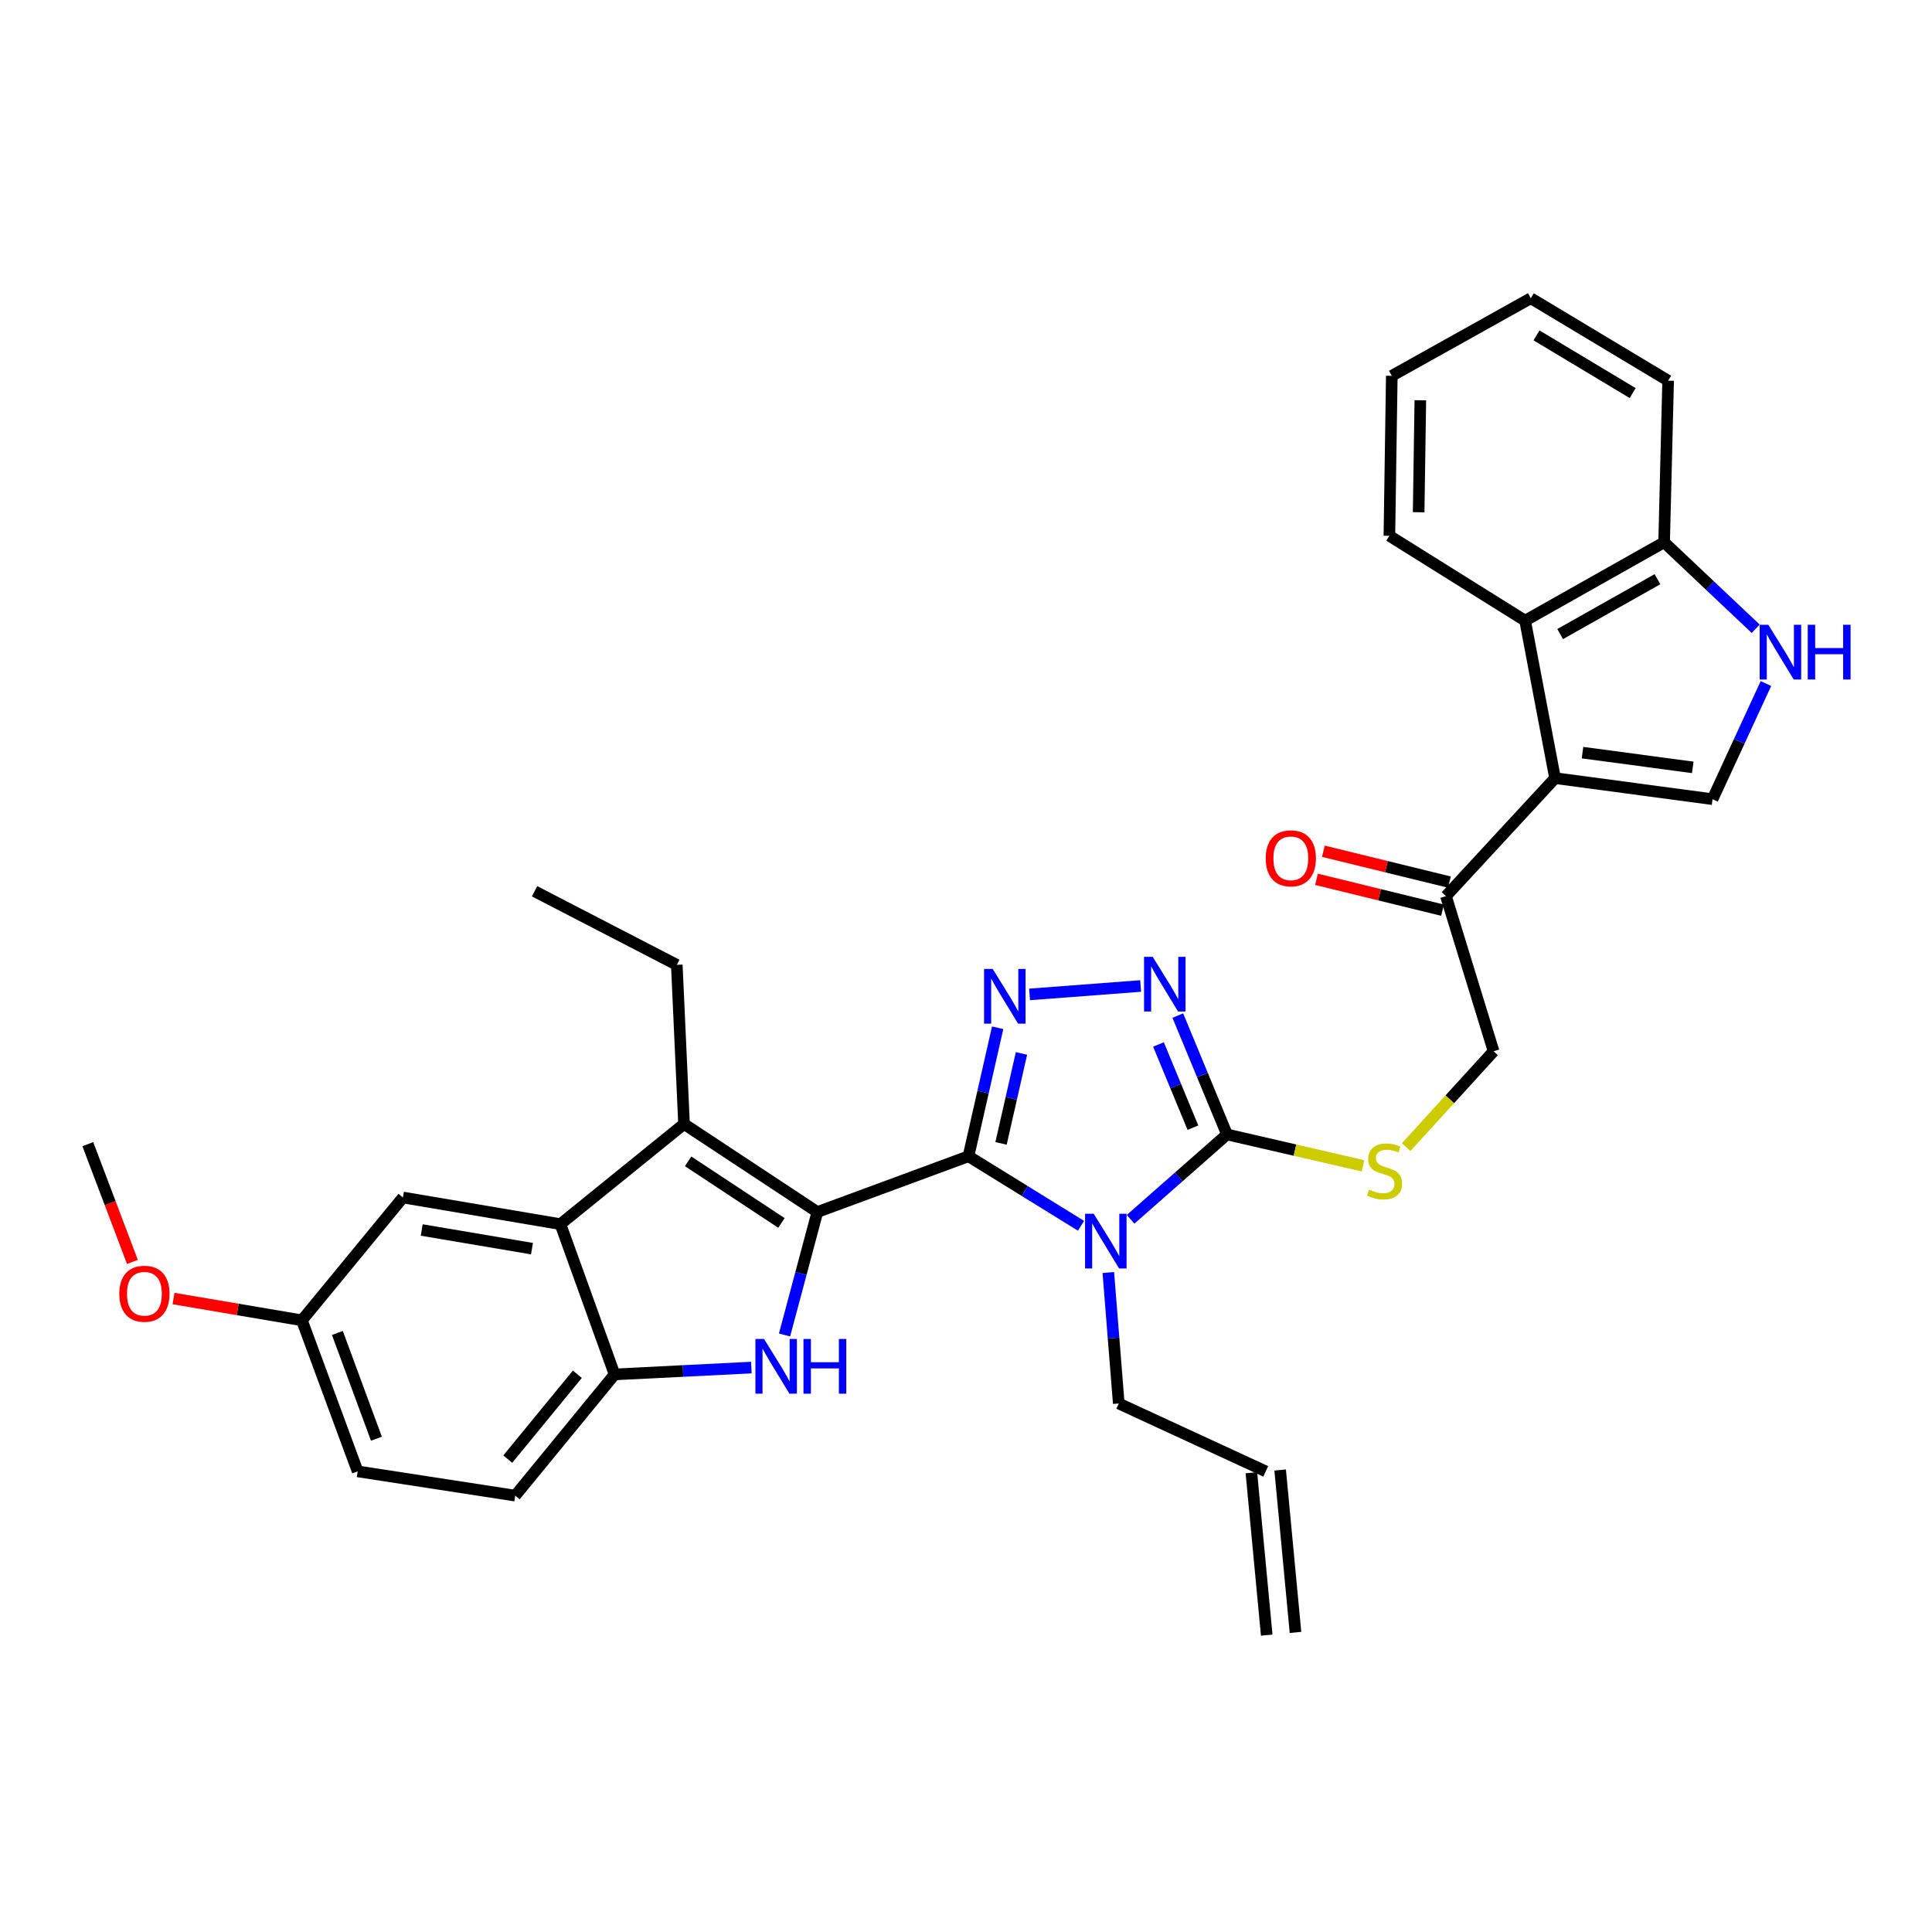 <?xml version='1.0' encoding='iso-8859-1'?>
<svg version='1.1' baseProfile='full'
              xmlns='http://www.w3.org/2000/svg'
                      xmlns:rdkit='http://www.rdkit.org/xml'
                      xmlns:xlink='http://www.w3.org/1999/xlink'
                  xml:space='preserve'
width='1000px' height='1000px' viewBox='0 0 1000 1000'>
<!-- END OF HEADER -->
<rect style='opacity:1.0;fill:#FFFFFF;stroke:none' width='1000' height='1000' x='0' y='0'> </rect>
<path class='bond-0' d='M 501.279,598.476 L 423.067,627.35' style='fill:none;fill-rule:evenodd;stroke:#000000;stroke-width:6px;stroke-linecap:butt;stroke-linejoin:miter;stroke-opacity:1' />
<path class='bond-1' d='M 501.279,598.476 L 530.409,616.472' style='fill:none;fill-rule:evenodd;stroke:#000000;stroke-width:6px;stroke-linecap:butt;stroke-linejoin:miter;stroke-opacity:1' />
<path class='bond-1' d='M 530.409,616.472 L 559.539,634.469' style='fill:none;fill-rule:evenodd;stroke:#0000FF;stroke-width:6px;stroke-linecap:butt;stroke-linejoin:miter;stroke-opacity:1' />
<path class='bond-2' d='M 501.279,598.476 L 508.834,565.221' style='fill:none;fill-rule:evenodd;stroke:#000000;stroke-width:6px;stroke-linecap:butt;stroke-linejoin:miter;stroke-opacity:1' />
<path class='bond-2' d='M 508.834,565.221 L 516.389,531.967' style='fill:none;fill-rule:evenodd;stroke:#0000FF;stroke-width:6px;stroke-linecap:butt;stroke-linejoin:miter;stroke-opacity:1' />
<path class='bond-2' d='M 518.135,591.814 L 523.423,568.536' style='fill:none;fill-rule:evenodd;stroke:#000000;stroke-width:6px;stroke-linecap:butt;stroke-linejoin:miter;stroke-opacity:1' />
<path class='bond-2' d='M 523.423,568.536 L 528.712,545.257' style='fill:none;fill-rule:evenodd;stroke:#0000FF;stroke-width:6px;stroke-linecap:butt;stroke-linejoin:miter;stroke-opacity:1' />
<path class='bond-3' d='M 423.067,627.35 L 414.57,659.166' style='fill:none;fill-rule:evenodd;stroke:#000000;stroke-width:6px;stroke-linecap:butt;stroke-linejoin:miter;stroke-opacity:1' />
<path class='bond-3' d='M 414.57,659.166 L 406.073,690.982' style='fill:none;fill-rule:evenodd;stroke:#0000FF;stroke-width:6px;stroke-linecap:butt;stroke-linejoin:miter;stroke-opacity:1' />
<path class='bond-5' d='M 423.067,627.35 L 354.056,581.778' style='fill:none;fill-rule:evenodd;stroke:#000000;stroke-width:6px;stroke-linecap:butt;stroke-linejoin:miter;stroke-opacity:1' />
<path class='bond-5' d='M 404.471,632.999 L 356.163,601.098' style='fill:none;fill-rule:evenodd;stroke:#000000;stroke-width:6px;stroke-linecap:butt;stroke-linejoin:miter;stroke-opacity:1' />
<path class='bond-4' d='M 585.197,631.104 L 610.147,609.146' style='fill:none;fill-rule:evenodd;stroke:#0000FF;stroke-width:6px;stroke-linecap:butt;stroke-linejoin:miter;stroke-opacity:1' />
<path class='bond-4' d='M 610.147,609.146 L 635.096,587.189' style='fill:none;fill-rule:evenodd;stroke:#000000;stroke-width:6px;stroke-linecap:butt;stroke-linejoin:miter;stroke-opacity:1' />
<path class='bond-18' d='M 573.665,658.662 L 576.366,692.552' style='fill:none;fill-rule:evenodd;stroke:#0000FF;stroke-width:6px;stroke-linecap:butt;stroke-linejoin:miter;stroke-opacity:1' />
<path class='bond-18' d='M 576.366,692.552 L 579.068,726.441' style='fill:none;fill-rule:evenodd;stroke:#000000;stroke-width:6px;stroke-linecap:butt;stroke-linejoin:miter;stroke-opacity:1' />
<path class='bond-7' d='M 532.905,514.711 L 590.402,510.349' style='fill:none;fill-rule:evenodd;stroke:#0000FF;stroke-width:6px;stroke-linecap:butt;stroke-linejoin:miter;stroke-opacity:1' />
<path class='bond-10' d='M 388.906,707.851 L 353.507,709.624' style='fill:none;fill-rule:evenodd;stroke:#0000FF;stroke-width:6px;stroke-linecap:butt;stroke-linejoin:miter;stroke-opacity:1' />
<path class='bond-10' d='M 353.507,709.624 L 318.108,711.397' style='fill:none;fill-rule:evenodd;stroke:#000000;stroke-width:6px;stroke-linecap:butt;stroke-linejoin:miter;stroke-opacity:1' />
<path class='bond-14' d='M 635.096,587.189 L 670.287,595.308' style='fill:none;fill-rule:evenodd;stroke:#000000;stroke-width:6px;stroke-linecap:butt;stroke-linejoin:miter;stroke-opacity:1' />
<path class='bond-14' d='M 670.287,595.308 L 705.477,603.428' style='fill:none;fill-rule:evenodd;stroke:#CCCC00;stroke-width:6px;stroke-linecap:butt;stroke-linejoin:miter;stroke-opacity:1' />
<path class='bond-33' d='M 635.096,587.189 L 622.363,556.427' style='fill:none;fill-rule:evenodd;stroke:#000000;stroke-width:6px;stroke-linecap:butt;stroke-linejoin:miter;stroke-opacity:1' />
<path class='bond-33' d='M 622.363,556.427 L 609.629,525.665' style='fill:none;fill-rule:evenodd;stroke:#0000FF;stroke-width:6px;stroke-linecap:butt;stroke-linejoin:miter;stroke-opacity:1' />
<path class='bond-33' d='M 617.453,583.682 L 608.539,562.149' style='fill:none;fill-rule:evenodd;stroke:#000000;stroke-width:6px;stroke-linecap:butt;stroke-linejoin:miter;stroke-opacity:1' />
<path class='bond-33' d='M 608.539,562.149 L 599.626,540.616' style='fill:none;fill-rule:evenodd;stroke:#0000FF;stroke-width:6px;stroke-linecap:butt;stroke-linejoin:miter;stroke-opacity:1' />
<path class='bond-8' d='M 354.056,581.778 L 290.073,633.617' style='fill:none;fill-rule:evenodd;stroke:#000000;stroke-width:6px;stroke-linecap:butt;stroke-linejoin:miter;stroke-opacity:1' />
<path class='bond-24' d='M 354.056,581.778 L 350.307,499.402' style='fill:none;fill-rule:evenodd;stroke:#000000;stroke-width:6px;stroke-linecap:butt;stroke-linejoin:miter;stroke-opacity:1' />
<path class='bond-6' d='M 804.894,402.763 L 748.425,463.836' style='fill:none;fill-rule:evenodd;stroke:#000000;stroke-width:6px;stroke-linecap:butt;stroke-linejoin:miter;stroke-opacity:1' />
<path class='bond-9' d='M 804.894,402.763 L 886.414,413.651' style='fill:none;fill-rule:evenodd;stroke:#000000;stroke-width:6px;stroke-linecap:butt;stroke-linejoin:miter;stroke-opacity:1' />
<path class='bond-9' d='M 819.102,389.567 L 876.166,397.188' style='fill:none;fill-rule:evenodd;stroke:#000000;stroke-width:6px;stroke-linecap:butt;stroke-linejoin:miter;stroke-opacity:1' />
<path class='bond-12' d='M 804.894,402.763 L 789.393,321.251' style='fill:none;fill-rule:evenodd;stroke:#000000;stroke-width:6px;stroke-linecap:butt;stroke-linejoin:miter;stroke-opacity:1' />
<path class='bond-16' d='M 290.073,633.617 L 208.553,619.82' style='fill:none;fill-rule:evenodd;stroke:#000000;stroke-width:6px;stroke-linecap:butt;stroke-linejoin:miter;stroke-opacity:1' />
<path class='bond-16' d='M 275.349,646.299 L 218.284,636.641' style='fill:none;fill-rule:evenodd;stroke:#000000;stroke-width:6px;stroke-linecap:butt;stroke-linejoin:miter;stroke-opacity:1' />
<path class='bond-34' d='M 290.073,633.617 L 318.108,711.397' style='fill:none;fill-rule:evenodd;stroke:#000000;stroke-width:6px;stroke-linecap:butt;stroke-linejoin:miter;stroke-opacity:1' />
<path class='bond-11' d='M 886.414,413.651 L 900.228,383.724' style='fill:none;fill-rule:evenodd;stroke:#000000;stroke-width:6px;stroke-linecap:butt;stroke-linejoin:miter;stroke-opacity:1' />
<path class='bond-11' d='M 900.228,383.724 L 914.043,353.797' style='fill:none;fill-rule:evenodd;stroke:#0000FF;stroke-width:6px;stroke-linecap:butt;stroke-linejoin:miter;stroke-opacity:1' />
<path class='bond-19' d='M 318.108,711.397 L 266.676,774.133' style='fill:none;fill-rule:evenodd;stroke:#000000;stroke-width:6px;stroke-linecap:butt;stroke-linejoin:miter;stroke-opacity:1' />
<path class='bond-19' d='M 298.824,711.322 L 262.821,755.238' style='fill:none;fill-rule:evenodd;stroke:#000000;stroke-width:6px;stroke-linecap:butt;stroke-linejoin:miter;stroke-opacity:1' />
<path class='bond-36' d='M 908.737,325.44 L 885.041,303.057' style='fill:none;fill-rule:evenodd;stroke:#0000FF;stroke-width:6px;stroke-linecap:butt;stroke-linejoin:miter;stroke-opacity:1' />
<path class='bond-36' d='M 885.041,303.057 L 861.346,280.674' style='fill:none;fill-rule:evenodd;stroke:#000000;stroke-width:6px;stroke-linecap:butt;stroke-linejoin:miter;stroke-opacity:1' />
<path class='bond-15' d='M 789.393,321.251 L 861.346,280.674' style='fill:none;fill-rule:evenodd;stroke:#000000;stroke-width:6px;stroke-linecap:butt;stroke-linejoin:miter;stroke-opacity:1' />
<path class='bond-15' d='M 807.535,328.196 L 857.902,299.792' style='fill:none;fill-rule:evenodd;stroke:#000000;stroke-width:6px;stroke-linecap:butt;stroke-linejoin:miter;stroke-opacity:1' />
<path class='bond-26' d='M 789.393,321.251 L 719.143,277.332' style='fill:none;fill-rule:evenodd;stroke:#000000;stroke-width:6px;stroke-linecap:butt;stroke-linejoin:miter;stroke-opacity:1' />
<path class='bond-13' d='M 748.425,463.836 L 773.077,544.135' style='fill:none;fill-rule:evenodd;stroke:#000000;stroke-width:6px;stroke-linecap:butt;stroke-linejoin:miter;stroke-opacity:1' />
<path class='bond-20' d='M 750.203,456.57 L 717.588,448.586' style='fill:none;fill-rule:evenodd;stroke:#000000;stroke-width:6px;stroke-linecap:butt;stroke-linejoin:miter;stroke-opacity:1' />
<path class='bond-20' d='M 717.588,448.586 L 684.972,440.602' style='fill:none;fill-rule:evenodd;stroke:#FF0000;stroke-width:6px;stroke-linecap:butt;stroke-linejoin:miter;stroke-opacity:1' />
<path class='bond-20' d='M 746.646,471.102 L 714.03,463.118' style='fill:none;fill-rule:evenodd;stroke:#000000;stroke-width:6px;stroke-linecap:butt;stroke-linejoin:miter;stroke-opacity:1' />
<path class='bond-20' d='M 714.03,463.118 L 681.414,455.134' style='fill:none;fill-rule:evenodd;stroke:#FF0000;stroke-width:6px;stroke-linecap:butt;stroke-linejoin:miter;stroke-opacity:1' />
<path class='bond-17' d='M 727.823,593.755 L 750.45,568.945' style='fill:none;fill-rule:evenodd;stroke:#CCCC00;stroke-width:6px;stroke-linecap:butt;stroke-linejoin:miter;stroke-opacity:1' />
<path class='bond-17' d='M 750.45,568.945 L 773.077,544.135' style='fill:none;fill-rule:evenodd;stroke:#000000;stroke-width:6px;stroke-linecap:butt;stroke-linejoin:miter;stroke-opacity:1' />
<path class='bond-28' d='M 861.346,280.674 L 863.424,197.034' style='fill:none;fill-rule:evenodd;stroke:#000000;stroke-width:6px;stroke-linecap:butt;stroke-linejoin:miter;stroke-opacity:1' />
<path class='bond-23' d='M 208.553,619.82 L 156.265,683.395' style='fill:none;fill-rule:evenodd;stroke:#000000;stroke-width:6px;stroke-linecap:butt;stroke-linejoin:miter;stroke-opacity:1' />
<path class='bond-21' d='M 579.068,726.441 L 655.16,761.583' style='fill:none;fill-rule:evenodd;stroke:#000000;stroke-width:6px;stroke-linecap:butt;stroke-linejoin:miter;stroke-opacity:1' />
<path class='bond-25' d='M 266.676,774.133 L 185.123,761.583' style='fill:none;fill-rule:evenodd;stroke:#000000;stroke-width:6px;stroke-linecap:butt;stroke-linejoin:miter;stroke-opacity:1' />
<path class='bond-22' d='M 647.713,762.286 L 655.65,846.341' style='fill:none;fill-rule:evenodd;stroke:#000000;stroke-width:6px;stroke-linecap:butt;stroke-linejoin:miter;stroke-opacity:1' />
<path class='bond-22' d='M 662.608,760.879 L 670.545,844.935' style='fill:none;fill-rule:evenodd;stroke:#000000;stroke-width:6px;stroke-linecap:butt;stroke-linejoin:miter;stroke-opacity:1' />
<path class='bond-27' d='M 156.265,683.395 L 123.038,677.758' style='fill:none;fill-rule:evenodd;stroke:#000000;stroke-width:6px;stroke-linecap:butt;stroke-linejoin:miter;stroke-opacity:1' />
<path class='bond-27' d='M 123.038,677.758 L 89.812,672.121' style='fill:none;fill-rule:evenodd;stroke:#FF0000;stroke-width:6px;stroke-linecap:butt;stroke-linejoin:miter;stroke-opacity:1' />
<path class='bond-35' d='M 156.265,683.395 L 185.123,761.583' style='fill:none;fill-rule:evenodd;stroke:#000000;stroke-width:6px;stroke-linecap:butt;stroke-linejoin:miter;stroke-opacity:1' />
<path class='bond-35' d='M 174.629,689.943 L 194.829,744.674' style='fill:none;fill-rule:evenodd;stroke:#000000;stroke-width:6px;stroke-linecap:butt;stroke-linejoin:miter;stroke-opacity:1' />
<path class='bond-30' d='M 350.307,499.402 L 276.7,461.326' style='fill:none;fill-rule:evenodd;stroke:#000000;stroke-width:6px;stroke-linecap:butt;stroke-linejoin:miter;stroke-opacity:1' />
<path class='bond-31' d='M 719.143,277.332 L 720.39,194.532' style='fill:none;fill-rule:evenodd;stroke:#000000;stroke-width:6px;stroke-linecap:butt;stroke-linejoin:miter;stroke-opacity:1' />
<path class='bond-31' d='M 734.289,265.137 L 735.162,207.177' style='fill:none;fill-rule:evenodd;stroke:#000000;stroke-width:6px;stroke-linecap:butt;stroke-linejoin:miter;stroke-opacity:1' />
<path class='bond-29' d='M 68.54,653.177 L 56.997,622.693' style='fill:none;fill-rule:evenodd;stroke:#FF0000;stroke-width:6px;stroke-linecap:butt;stroke-linejoin:miter;stroke-opacity:1' />
<path class='bond-29' d='M 56.997,622.693 L 45.455,592.209' style='fill:none;fill-rule:evenodd;stroke:#000000;stroke-width:6px;stroke-linecap:butt;stroke-linejoin:miter;stroke-opacity:1' />
<path class='bond-37' d='M 863.424,197.034 L 792.343,154.362' style='fill:none;fill-rule:evenodd;stroke:#000000;stroke-width:6px;stroke-linecap:butt;stroke-linejoin:miter;stroke-opacity:1' />
<path class='bond-37' d='M 845.061,203.46 L 795.305,173.59' style='fill:none;fill-rule:evenodd;stroke:#000000;stroke-width:6px;stroke-linecap:butt;stroke-linejoin:miter;stroke-opacity:1' />
<path class='bond-32' d='M 720.39,194.532 L 792.343,154.362' style='fill:none;fill-rule:evenodd;stroke:#000000;stroke-width:6px;stroke-linecap:butt;stroke-linejoin:miter;stroke-opacity:1' />
<path  class='atom-2' d='M 566.108 628.234
L 575.388 643.234
Q 576.308 644.714, 577.788 647.394
Q 579.268 650.074, 579.348 650.234
L 579.348 628.234
L 583.108 628.234
L 583.108 656.554
L 579.228 656.554
L 569.268 640.154
Q 568.108 638.234, 566.868 636.034
Q 565.668 633.834, 565.308 633.154
L 565.308 656.554
L 561.628 656.554
L 561.628 628.234
L 566.108 628.234
' fill='#0000FF'/>
<path  class='atom-3' d='M 513.828 501.524
L 523.108 516.524
Q 524.028 518.004, 525.508 520.684
Q 526.988 523.364, 527.068 523.524
L 527.068 501.524
L 530.828 501.524
L 530.828 529.844
L 526.948 529.844
L 516.988 513.444
Q 515.828 511.524, 514.588 509.324
Q 513.388 507.124, 513.028 506.444
L 513.028 529.844
L 509.348 529.844
L 509.348 501.524
L 513.828 501.524
' fill='#0000FF'/>
<path  class='atom-4' d='M 395.48 693.048
L 404.76 708.048
Q 405.68 709.528, 407.16 712.208
Q 408.64 714.888, 408.72 715.048
L 408.72 693.048
L 412.48 693.048
L 412.48 721.368
L 408.6 721.368
L 398.64 704.968
Q 397.48 703.048, 396.24 700.848
Q 395.04 698.648, 394.68 697.968
L 394.68 721.368
L 391 721.368
L 391 693.048
L 395.48 693.048
' fill='#0000FF'/>
<path  class='atom-4' d='M 415.88 693.048
L 419.72 693.048
L 419.72 705.088
L 434.2 705.088
L 434.2 693.048
L 438.04 693.048
L 438.04 721.368
L 434.2 721.368
L 434.2 708.288
L 419.72 708.288
L 419.72 721.368
L 415.88 721.368
L 415.88 693.048
' fill='#0000FF'/>
<path  class='atom-8' d='M 596.637 495.24
L 605.917 510.24
Q 606.837 511.72, 608.317 514.4
Q 609.797 517.08, 609.877 517.24
L 609.877 495.24
L 613.637 495.24
L 613.637 523.56
L 609.757 523.56
L 599.797 507.16
Q 598.637 505.24, 597.397 503.04
Q 596.197 500.84, 595.837 500.16
L 595.837 523.56
L 592.157 523.56
L 592.157 495.24
L 596.637 495.24
' fill='#0000FF'/>
<path  class='atom-12' d='M 915.287 323.381
L 924.567 338.381
Q 925.487 339.861, 926.967 342.541
Q 928.447 345.221, 928.527 345.381
L 928.527 323.381
L 932.287 323.381
L 932.287 351.701
L 928.407 351.701
L 918.447 335.301
Q 917.287 333.381, 916.047 331.181
Q 914.847 328.981, 914.487 328.301
L 914.487 351.701
L 910.807 351.701
L 910.807 323.381
L 915.287 323.381
' fill='#0000FF'/>
<path  class='atom-12' d='M 935.687 323.381
L 939.527 323.381
L 939.527 335.421
L 954.007 335.421
L 954.007 323.381
L 957.847 323.381
L 957.847 351.701
L 954.007 351.701
L 954.007 338.621
L 939.527 338.621
L 939.527 351.701
L 935.687 351.701
L 935.687 323.381
' fill='#0000FF'/>
<path  class='atom-15' d='M 708.649 615.726
Q 708.969 615.846, 710.289 616.406
Q 711.609 616.966, 713.049 617.326
Q 714.529 617.646, 715.969 617.646
Q 718.649 617.646, 720.209 616.366
Q 721.769 615.046, 721.769 612.766
Q 721.769 611.206, 720.969 610.246
Q 720.209 609.286, 719.009 608.766
Q 717.809 608.246, 715.809 607.646
Q 713.289 606.886, 711.769 606.166
Q 710.289 605.446, 709.209 603.926
Q 708.169 602.406, 708.169 599.846
Q 708.169 596.286, 710.569 594.086
Q 713.009 591.886, 717.809 591.886
Q 721.089 591.886, 724.809 593.446
L 723.889 596.526
Q 720.489 595.126, 717.929 595.126
Q 715.169 595.126, 713.649 596.286
Q 712.129 597.406, 712.169 599.366
Q 712.169 600.886, 712.929 601.806
Q 713.729 602.726, 714.849 603.246
Q 716.009 603.766, 717.929 604.366
Q 720.489 605.166, 722.009 605.966
Q 723.529 606.766, 724.609 608.406
Q 725.729 610.006, 725.729 612.766
Q 725.729 616.686, 723.089 618.806
Q 720.489 620.886, 716.129 620.886
Q 713.609 620.886, 711.689 620.326
Q 709.809 619.806, 707.569 618.886
L 708.649 615.726
' fill='#CCCC00'/>
<path  class='atom-21' d='M 655.126 444.259
Q 655.126 437.459, 658.486 433.659
Q 661.846 429.859, 668.126 429.859
Q 674.406 429.859, 677.766 433.659
Q 681.126 437.459, 681.126 444.259
Q 681.126 451.139, 677.726 455.059
Q 674.326 458.939, 668.126 458.939
Q 661.886 458.939, 658.486 455.059
Q 655.126 451.179, 655.126 444.259
M 668.126 455.739
Q 672.446 455.739, 674.766 452.859
Q 677.126 449.939, 677.126 444.259
Q 677.126 438.699, 674.766 435.899
Q 672.446 433.059, 668.126 433.059
Q 663.806 433.059, 661.446 435.859
Q 659.126 438.659, 659.126 444.259
Q 659.126 449.979, 661.446 452.859
Q 663.806 455.739, 668.126 455.739
' fill='#FF0000'/>
<path  class='atom-28' d='M 61.745 669.645
Q 61.745 662.845, 65.105 659.045
Q 68.465 655.245, 74.745 655.245
Q 81.025 655.245, 84.385 659.045
Q 87.745 662.845, 87.745 669.645
Q 87.745 676.525, 84.345 680.445
Q 80.945 684.325, 74.745 684.325
Q 68.505 684.325, 65.105 680.445
Q 61.745 676.565, 61.745 669.645
M 74.745 681.125
Q 79.065 681.125, 81.385 678.245
Q 83.745 675.325, 83.745 669.645
Q 83.745 664.085, 81.385 661.285
Q 79.065 658.445, 74.745 658.445
Q 70.425 658.445, 68.065 661.245
Q 65.745 664.045, 65.745 669.645
Q 65.745 675.365, 68.065 678.245
Q 70.425 681.125, 74.745 681.125
' fill='#FF0000'/>
</svg>

